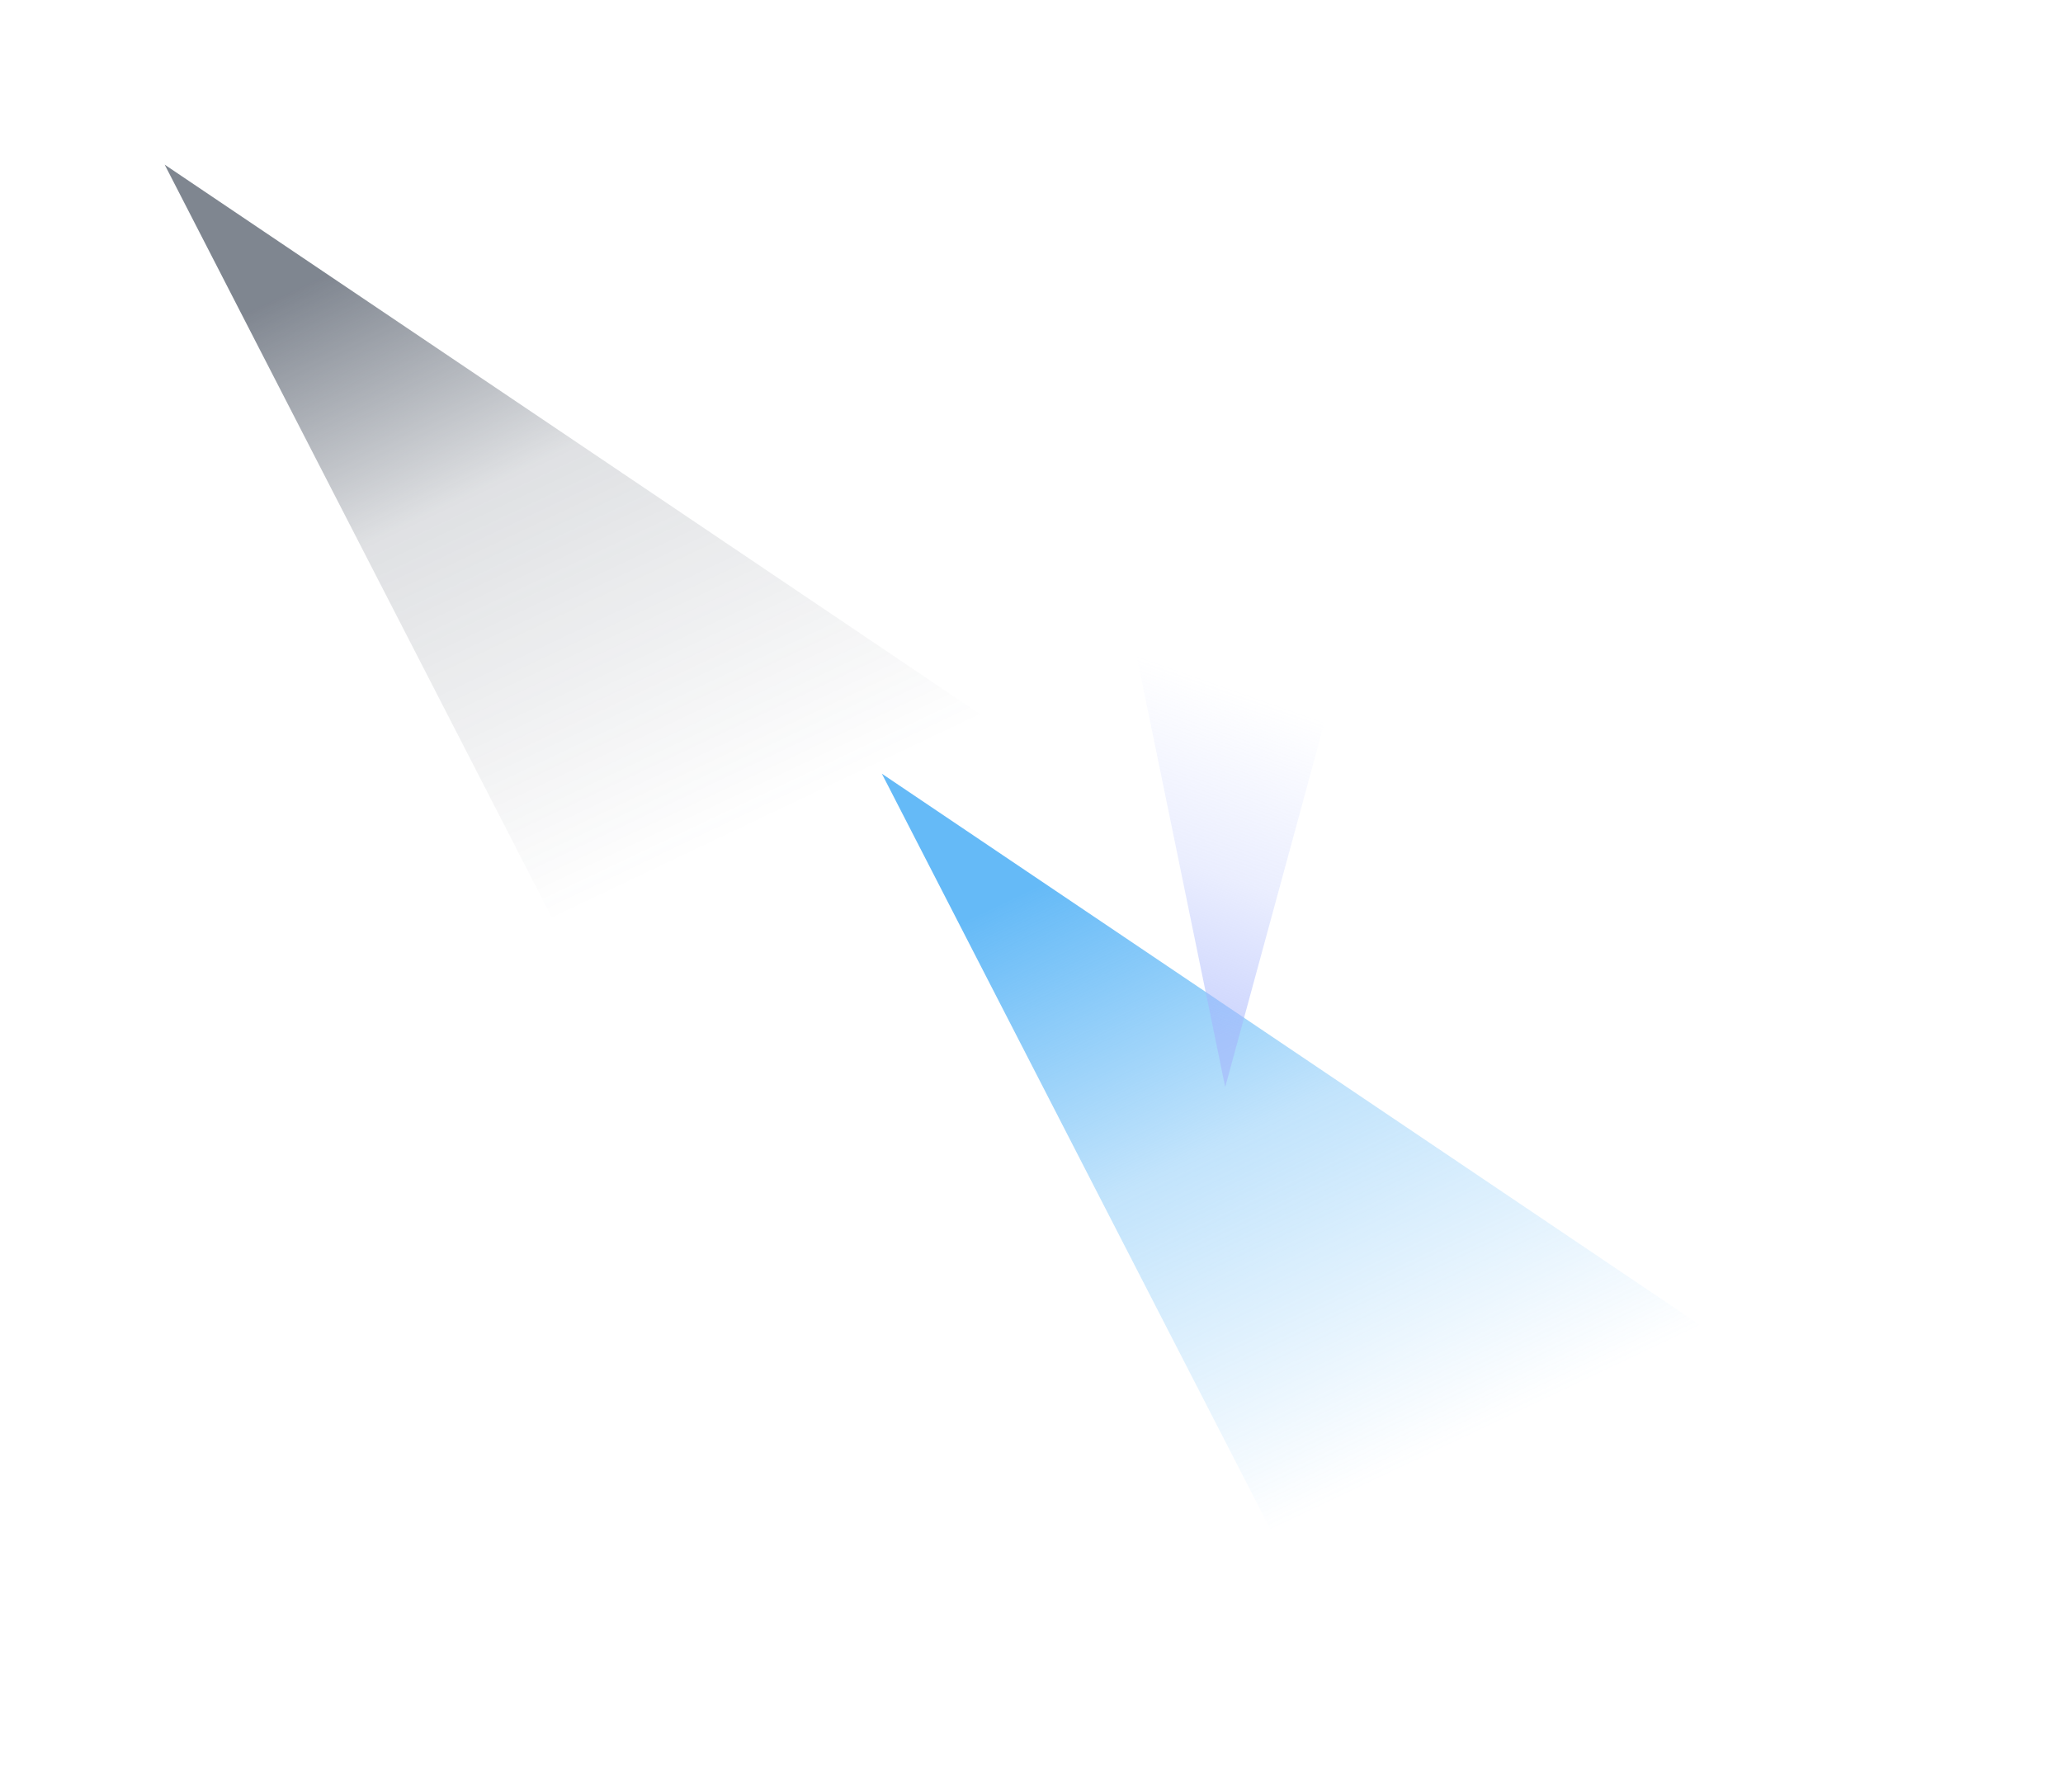<svg xmlns="http://www.w3.org/2000/svg" width="1165" height="1012" fill="none"><g filter="url(#a)"><path fill="url(#b)" fill-rule="evenodd" d="m93 93 574 386.9L340.816 575 93 93Z" clip-rule="evenodd"/></g><g filter="url(#c)"><path fill="url(#d)" fill-rule="evenodd" d="m498 437 574 386.9L745.816 919 498 437Z" clip-rule="evenodd"/></g><g filter="url(#e)"><path fill="url(#f)" fill-opacity=".72" fill-rule="evenodd" d="m691.883 614-60.567-295.026 136 18L691.883 614Z" clip-rule="evenodd"/></g><defs><linearGradient id="b" x1="-19.293" x2="146.25" y1="251.657" y2="599.961" gradientUnits="userSpaceOnUse"><stop stop-color="#374151" stop-opacity=".64"/><stop offset=".382" stop-color="#374151" stop-opacity=".16"/><stop offset="1" stop-color="#374151" stop-opacity="0"/></linearGradient><linearGradient id="d" x1="385.707" x2="551.25" y1="595.657" y2="943.961" gradientUnits="userSpaceOnUse"><stop stop-color="#3FA9F5" stop-opacity=".8"/><stop offset=".456" stop-color="#3FA9F5" stop-opacity=".32"/><stop offset="1" stop-color="#3FA9F5" stop-opacity="0"/></linearGradient><linearGradient id="f" x1="781.919" x2="844.254" y1="617.513" y2="441.461" gradientUnits="userSpaceOnUse"><stop stop-color="#A5B4FC" stop-opacity=".8"/><stop offset=".456" stop-color="#A5B4FC" stop-opacity=".32"/><stop offset="1" stop-color="#A5B4FC" stop-opacity="0"/></linearGradient><filter id="a" width="758.843" height="666.843" x=".578" y=".578" color-interpolation-filters="sRGB" filterUnits="userSpaceOnUse"><feFlood flood-opacity="0" result="BackgroundImageFix"/><feBlend in="SourceGraphic" in2="BackgroundImageFix" result="shape"/><feGaussianBlur result="effect1_foregroundBlur_2142_2" stdDeviation="46.211"/></filter><filter id="c" width="758.843" height="666.843" x="405.578" y="344.578" color-interpolation-filters="sRGB" filterUnits="userSpaceOnUse"><feFlood flood-opacity="0" result="BackgroundImageFix"/><feBlend in="SourceGraphic" in2="BackgroundImageFix" result="shape"/><feGaussianBlur result="effect1_foregroundBlur_2142_2" stdDeviation="46.211"/></filter><filter id="e" width="200" height="359.026" x="599.316" y="286.974" color-interpolation-filters="sRGB" filterUnits="userSpaceOnUse"><feFlood flood-opacity="0" result="BackgroundImageFix"/><feBlend in="SourceGraphic" in2="BackgroundImageFix" result="shape"/><feGaussianBlur result="effect1_foregroundBlur_2142_2" stdDeviation="16"/></filter></defs></svg>